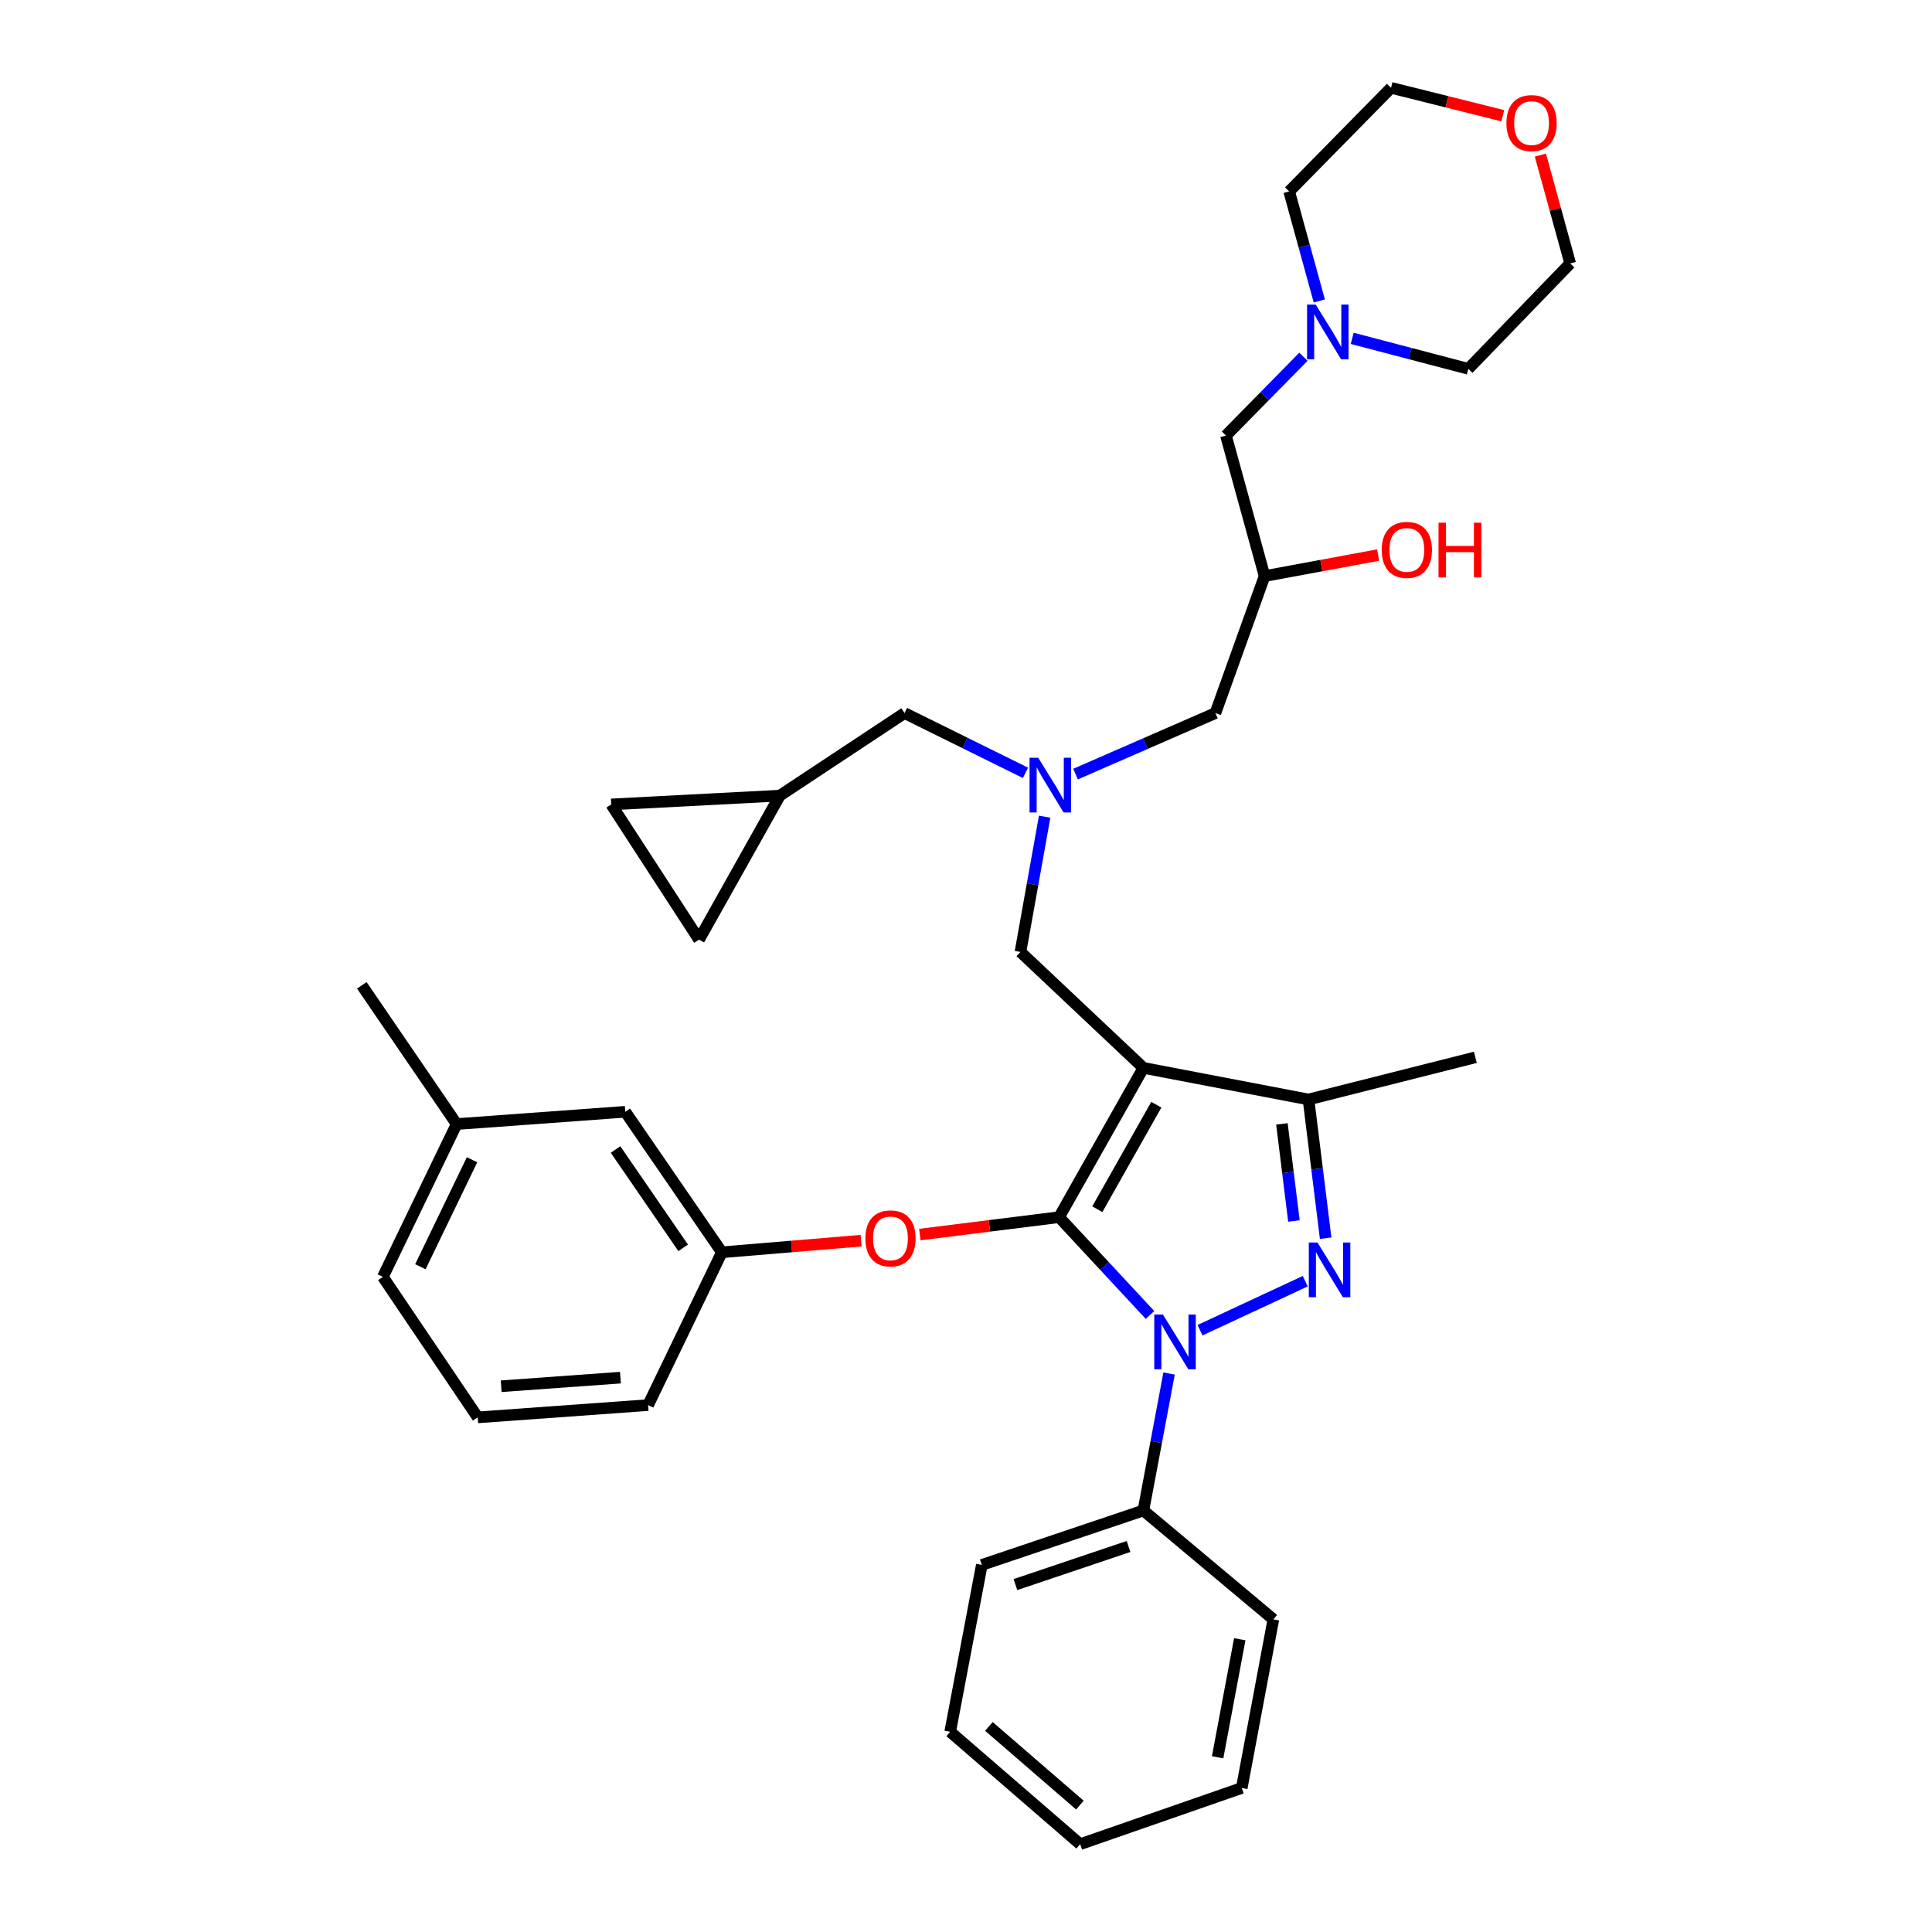 <?xml version='1.0' encoding='iso-8859-1'?>
<svg version='1.1' baseProfile='full'
              xmlns='http://www.w3.org/2000/svg'
                      xmlns:rdkit='http://www.rdkit.org/xml'
                      xmlns:xlink='http://www.w3.org/1999/xlink'
                  xml:space='preserve'
width='1000px' height='1000px' viewBox='0 0 1000 1000'>
<!-- END OF HEADER -->
<rect style='opacity:1.0;fill:#FFFFFF;stroke:none' width='1000' height='1000' x='0' y='0'> </rect>
<path class='bond-0' d='M 530.789,400.021 L 499.486,384.557' style='fill:none;fill-rule:evenodd;stroke:#0000FF;stroke-width:6px;stroke-linecap:butt;stroke-linejoin:miter;stroke-opacity:1' />
<path class='bond-0' d='M 499.486,384.557 L 468.183,369.093' style='fill:none;fill-rule:evenodd;stroke:#000000;stroke-width:6px;stroke-linecap:butt;stroke-linejoin:miter;stroke-opacity:1' />
<path class='bond-1' d='M 556.704,400.665 L 592.897,384.879' style='fill:none;fill-rule:evenodd;stroke:#0000FF;stroke-width:6px;stroke-linecap:butt;stroke-linejoin:miter;stroke-opacity:1' />
<path class='bond-1' d='M 592.897,384.879 L 629.091,369.093' style='fill:none;fill-rule:evenodd;stroke:#000000;stroke-width:6px;stroke-linecap:butt;stroke-linejoin:miter;stroke-opacity:1' />
<path class='bond-2' d='M 540.708,422.719 L 534.446,457.724' style='fill:none;fill-rule:evenodd;stroke:#0000FF;stroke-width:6px;stroke-linecap:butt;stroke-linejoin:miter;stroke-opacity:1' />
<path class='bond-2' d='M 534.446,457.724 L 528.185,492.728' style='fill:none;fill-rule:evenodd;stroke:#000000;stroke-width:6px;stroke-linecap:butt;stroke-linejoin:miter;stroke-opacity:1' />
<path class='bond-3' d='M 629.091,369.093 L 654.547,298.18' style='fill:none;fill-rule:evenodd;stroke:#000000;stroke-width:6px;stroke-linecap:butt;stroke-linejoin:miter;stroke-opacity:1' />
<path class='bond-4' d='M 654.547,298.18 L 683.928,292.74' style='fill:none;fill-rule:evenodd;stroke:#000000;stroke-width:6px;stroke-linecap:butt;stroke-linejoin:miter;stroke-opacity:1' />
<path class='bond-4' d='M 683.928,292.74 L 713.309,287.301' style='fill:none;fill-rule:evenodd;stroke:#FF0000;stroke-width:6px;stroke-linecap:butt;stroke-linejoin:miter;stroke-opacity:1' />
<path class='bond-5' d='M 654.547,298.18 L 634.547,225.45' style='fill:none;fill-rule:evenodd;stroke:#000000;stroke-width:6px;stroke-linecap:butt;stroke-linejoin:miter;stroke-opacity:1' />
<path class='bond-6' d='M 634.547,225.45 L 654.601,205.052' style='fill:none;fill-rule:evenodd;stroke:#000000;stroke-width:6px;stroke-linecap:butt;stroke-linejoin:miter;stroke-opacity:1' />
<path class='bond-6' d='M 654.601,205.052 L 674.656,184.654' style='fill:none;fill-rule:evenodd;stroke:#0000FF;stroke-width:6px;stroke-linecap:butt;stroke-linejoin:miter;stroke-opacity:1' />
<path class='bond-7' d='M 682.864,155.771 L 675.07,127.429' style='fill:none;fill-rule:evenodd;stroke:#0000FF;stroke-width:6px;stroke-linecap:butt;stroke-linejoin:miter;stroke-opacity:1' />
<path class='bond-7' d='M 675.07,127.429 L 667.276,99.088' style='fill:none;fill-rule:evenodd;stroke:#000000;stroke-width:6px;stroke-linecap:butt;stroke-linejoin:miter;stroke-opacity:1' />
<path class='bond-8' d='M 699.896,175.129 L 729.951,183.017' style='fill:none;fill-rule:evenodd;stroke:#0000FF;stroke-width:6px;stroke-linecap:butt;stroke-linejoin:miter;stroke-opacity:1' />
<path class='bond-8' d='M 729.951,183.017 L 760.006,190.905' style='fill:none;fill-rule:evenodd;stroke:#000000;stroke-width:6px;stroke-linecap:butt;stroke-linejoin:miter;stroke-opacity:1' />
<path class='bond-9' d='M 667.276,99.088 L 720.005,45.455' style='fill:none;fill-rule:evenodd;stroke:#000000;stroke-width:6px;stroke-linecap:butt;stroke-linejoin:miter;stroke-opacity:1' />
<path class='bond-10' d='M 528.185,492.728 L 591.818,552.729' style='fill:none;fill-rule:evenodd;stroke:#000000;stroke-width:6px;stroke-linecap:butt;stroke-linejoin:miter;stroke-opacity:1' />
<path class='bond-11' d='M 595.243,680.625 L 571.714,655.314' style='fill:none;fill-rule:evenodd;stroke:#0000FF;stroke-width:6px;stroke-linecap:butt;stroke-linejoin:miter;stroke-opacity:1' />
<path class='bond-11' d='M 571.714,655.314 L 548.185,630.003' style='fill:none;fill-rule:evenodd;stroke:#000000;stroke-width:6px;stroke-linecap:butt;stroke-linejoin:miter;stroke-opacity:1' />
<path class='bond-12' d='M 621.133,688.516 L 675.591,663.141' style='fill:none;fill-rule:evenodd;stroke:#0000FF;stroke-width:6px;stroke-linecap:butt;stroke-linejoin:miter;stroke-opacity:1' />
<path class='bond-13' d='M 605.114,710.928 L 598.466,746.375' style='fill:none;fill-rule:evenodd;stroke:#0000FF;stroke-width:6px;stroke-linecap:butt;stroke-linejoin:miter;stroke-opacity:1' />
<path class='bond-13' d='M 598.466,746.375 L 591.818,781.822' style='fill:none;fill-rule:evenodd;stroke:#000000;stroke-width:6px;stroke-linecap:butt;stroke-linejoin:miter;stroke-opacity:1' />
<path class='bond-14' d='M 548.185,630.003 L 512.148,634.505' style='fill:none;fill-rule:evenodd;stroke:#000000;stroke-width:6px;stroke-linecap:butt;stroke-linejoin:miter;stroke-opacity:1' />
<path class='bond-14' d='M 512.148,634.505 L 476.11,639.008' style='fill:none;fill-rule:evenodd;stroke:#FF0000;stroke-width:6px;stroke-linecap:butt;stroke-linejoin:miter;stroke-opacity:1' />
<path class='bond-15' d='M 548.185,630.003 L 591.818,552.729' style='fill:none;fill-rule:evenodd;stroke:#000000;stroke-width:6px;stroke-linecap:butt;stroke-linejoin:miter;stroke-opacity:1' />
<path class='bond-15' d='M 567.968,625.887 L 598.511,571.795' style='fill:none;fill-rule:evenodd;stroke:#000000;stroke-width:6px;stroke-linecap:butt;stroke-linejoin:miter;stroke-opacity:1' />
<path class='bond-16' d='M 591.818,552.729 L 677.276,569.089' style='fill:none;fill-rule:evenodd;stroke:#000000;stroke-width:6px;stroke-linecap:butt;stroke-linejoin:miter;stroke-opacity:1' />
<path class='bond-17' d='M 677.276,569.089 L 763.638,547.273' style='fill:none;fill-rule:evenodd;stroke:#000000;stroke-width:6px;stroke-linecap:butt;stroke-linejoin:miter;stroke-opacity:1' />
<path class='bond-18' d='M 677.276,569.089 L 681.715,604.992' style='fill:none;fill-rule:evenodd;stroke:#000000;stroke-width:6px;stroke-linecap:butt;stroke-linejoin:miter;stroke-opacity:1' />
<path class='bond-18' d='M 681.715,604.992 L 686.154,640.894' style='fill:none;fill-rule:evenodd;stroke:#0000FF;stroke-width:6px;stroke-linecap:butt;stroke-linejoin:miter;stroke-opacity:1' />
<path class='bond-18' d='M 663.519,581.726 L 666.627,606.857' style='fill:none;fill-rule:evenodd;stroke:#000000;stroke-width:6px;stroke-linecap:butt;stroke-linejoin:miter;stroke-opacity:1' />
<path class='bond-18' d='M 666.627,606.857 L 669.734,631.989' style='fill:none;fill-rule:evenodd;stroke:#0000FF;stroke-width:6px;stroke-linecap:butt;stroke-linejoin:miter;stroke-opacity:1' />
<path class='bond-19' d='M 316.364,416.366 L 361.821,486.359' style='fill:none;fill-rule:evenodd;stroke:#000000;stroke-width:6px;stroke-linecap:butt;stroke-linejoin:miter;stroke-opacity:1' />
<path class='bond-20' d='M 316.364,416.366 L 403.638,411.814' style='fill:none;fill-rule:evenodd;stroke:#000000;stroke-width:6px;stroke-linecap:butt;stroke-linejoin:miter;stroke-opacity:1' />
<path class='bond-21' d='M 361.821,486.359 L 403.638,411.814' style='fill:none;fill-rule:evenodd;stroke:#000000;stroke-width:6px;stroke-linecap:butt;stroke-linejoin:miter;stroke-opacity:1' />
<path class='bond-22' d='M 403.638,411.814 L 468.183,369.093' style='fill:none;fill-rule:evenodd;stroke:#000000;stroke-width:6px;stroke-linecap:butt;stroke-linejoin:miter;stroke-opacity:1' />
<path class='bond-23' d='M 445.722,642.172 L 409.68,645.176' style='fill:none;fill-rule:evenodd;stroke:#FF0000;stroke-width:6px;stroke-linecap:butt;stroke-linejoin:miter;stroke-opacity:1' />
<path class='bond-23' d='M 409.68,645.176 L 373.637,648.179' style='fill:none;fill-rule:evenodd;stroke:#000000;stroke-width:6px;stroke-linecap:butt;stroke-linejoin:miter;stroke-opacity:1' />
<path class='bond-24' d='M 236.362,581.818 L 198.177,660.907' style='fill:none;fill-rule:evenodd;stroke:#000000;stroke-width:6px;stroke-linecap:butt;stroke-linejoin:miter;stroke-opacity:1' />
<path class='bond-24' d='M 244.326,600.291 L 217.596,655.654' style='fill:none;fill-rule:evenodd;stroke:#000000;stroke-width:6px;stroke-linecap:butt;stroke-linejoin:miter;stroke-opacity:1' />
<path class='bond-25' d='M 236.362,581.818 L 323.636,575.458' style='fill:none;fill-rule:evenodd;stroke:#000000;stroke-width:6px;stroke-linecap:butt;stroke-linejoin:miter;stroke-opacity:1' />
<path class='bond-26' d='M 236.362,581.818 L 187.274,510' style='fill:none;fill-rule:evenodd;stroke:#000000;stroke-width:6px;stroke-linecap:butt;stroke-linejoin:miter;stroke-opacity:1' />
<path class='bond-27' d='M 198.177,660.907 L 247.275,733.637' style='fill:none;fill-rule:evenodd;stroke:#000000;stroke-width:6px;stroke-linecap:butt;stroke-linejoin:miter;stroke-opacity:1' />
<path class='bond-28' d='M 247.275,733.637 L 335.452,727.277' style='fill:none;fill-rule:evenodd;stroke:#000000;stroke-width:6px;stroke-linecap:butt;stroke-linejoin:miter;stroke-opacity:1' />
<path class='bond-28' d='M 259.408,717.519 L 321.132,713.067' style='fill:none;fill-rule:evenodd;stroke:#000000;stroke-width:6px;stroke-linecap:butt;stroke-linejoin:miter;stroke-opacity:1' />
<path class='bond-29' d='M 591.818,781.822 L 508.184,809.998' style='fill:none;fill-rule:evenodd;stroke:#000000;stroke-width:6px;stroke-linecap:butt;stroke-linejoin:miter;stroke-opacity:1' />
<path class='bond-29' d='M 584.127,800.456 L 525.583,820.179' style='fill:none;fill-rule:evenodd;stroke:#000000;stroke-width:6px;stroke-linecap:butt;stroke-linejoin:miter;stroke-opacity:1' />
<path class='bond-30' d='M 591.818,781.822 L 659.091,838.183' style='fill:none;fill-rule:evenodd;stroke:#000000;stroke-width:6px;stroke-linecap:butt;stroke-linejoin:miter;stroke-opacity:1' />
<path class='bond-31' d='M 508.184,809.998 L 491.816,896.369' style='fill:none;fill-rule:evenodd;stroke:#000000;stroke-width:6px;stroke-linecap:butt;stroke-linejoin:miter;stroke-opacity:1' />
<path class='bond-32' d='M 491.816,896.369 L 559.089,954.545' style='fill:none;fill-rule:evenodd;stroke:#000000;stroke-width:6px;stroke-linecap:butt;stroke-linejoin:miter;stroke-opacity:1' />
<path class='bond-32' d='M 511.851,893.596 L 558.943,934.319' style='fill:none;fill-rule:evenodd;stroke:#000000;stroke-width:6px;stroke-linecap:butt;stroke-linejoin:miter;stroke-opacity:1' />
<path class='bond-33' d='M 559.089,954.545 L 642.731,925.457' style='fill:none;fill-rule:evenodd;stroke:#000000;stroke-width:6px;stroke-linecap:butt;stroke-linejoin:miter;stroke-opacity:1' />
<path class='bond-34' d='M 642.731,925.457 L 659.091,838.183' style='fill:none;fill-rule:evenodd;stroke:#000000;stroke-width:6px;stroke-linecap:butt;stroke-linejoin:miter;stroke-opacity:1' />
<path class='bond-34' d='M 630.242,909.565 L 641.695,848.473' style='fill:none;fill-rule:evenodd;stroke:#000000;stroke-width:6px;stroke-linecap:butt;stroke-linejoin:miter;stroke-opacity:1' />
<path class='bond-35' d='M 335.452,727.277 L 373.637,648.179' style='fill:none;fill-rule:evenodd;stroke:#000000;stroke-width:6px;stroke-linecap:butt;stroke-linejoin:miter;stroke-opacity:1' />
<path class='bond-36' d='M 373.637,648.179 L 323.636,575.458' style='fill:none;fill-rule:evenodd;stroke:#000000;stroke-width:6px;stroke-linecap:butt;stroke-linejoin:miter;stroke-opacity:1' />
<path class='bond-36' d='M 353.61,645.884 L 318.609,594.979' style='fill:none;fill-rule:evenodd;stroke:#000000;stroke-width:6px;stroke-linecap:butt;stroke-linejoin:miter;stroke-opacity:1' />
<path class='bond-37' d='M 720.005,45.455 L 748.928,52.684' style='fill:none;fill-rule:evenodd;stroke:#000000;stroke-width:6px;stroke-linecap:butt;stroke-linejoin:miter;stroke-opacity:1' />
<path class='bond-37' d='M 748.928,52.684 L 777.852,59.913' style='fill:none;fill-rule:evenodd;stroke:#FF0000;stroke-width:6px;stroke-linecap:butt;stroke-linejoin:miter;stroke-opacity:1' />
<path class='bond-38' d='M 797.304,80.276 L 805.015,108.318' style='fill:none;fill-rule:evenodd;stroke:#FF0000;stroke-width:6px;stroke-linecap:butt;stroke-linejoin:miter;stroke-opacity:1' />
<path class='bond-38' d='M 805.015,108.318 L 812.726,136.36' style='fill:none;fill-rule:evenodd;stroke:#000000;stroke-width:6px;stroke-linecap:butt;stroke-linejoin:miter;stroke-opacity:1' />
<path class='bond-39' d='M 812.726,136.36 L 760.006,190.905' style='fill:none;fill-rule:evenodd;stroke:#000000;stroke-width:6px;stroke-linecap:butt;stroke-linejoin:miter;stroke-opacity:1' />
<path  class='atom-0' d='M 537.373 392.206
L 546.653 407.206
Q 547.573 408.686, 549.053 411.366
Q 550.533 414.046, 550.613 414.206
L 550.613 392.206
L 554.373 392.206
L 554.373 420.526
L 550.493 420.526
L 540.533 404.126
Q 539.373 402.206, 538.133 400.006
Q 536.933 397.806, 536.573 397.126
L 536.573 420.526
L 532.893 420.526
L 532.893 392.206
L 537.373 392.206
' fill='#0000FF'/>
<path  class='atom-4' d='M 715.181 284.628
Q 715.181 277.828, 718.541 274.028
Q 721.901 270.228, 728.181 270.228
Q 734.461 270.228, 737.821 274.028
Q 741.181 277.828, 741.181 284.628
Q 741.181 291.508, 737.781 295.428
Q 734.381 299.308, 728.181 299.308
Q 721.941 299.308, 718.541 295.428
Q 715.181 291.548, 715.181 284.628
M 728.181 296.108
Q 732.501 296.108, 734.821 293.228
Q 737.181 290.308, 737.181 284.628
Q 737.181 279.068, 734.821 276.268
Q 732.501 273.428, 728.181 273.428
Q 723.861 273.428, 721.501 276.228
Q 719.181 279.028, 719.181 284.628
Q 719.181 290.348, 721.501 293.228
Q 723.861 296.108, 728.181 296.108
' fill='#FF0000'/>
<path  class='atom-4' d='M 744.581 270.548
L 748.421 270.548
L 748.421 282.588
L 762.901 282.588
L 762.901 270.548
L 766.741 270.548
L 766.741 298.868
L 762.901 298.868
L 762.901 285.788
L 748.421 285.788
L 748.421 298.868
L 744.581 298.868
L 744.581 270.548
' fill='#FF0000'/>
<path  class='atom-5' d='M 681.016 157.657
L 690.296 172.657
Q 691.216 174.137, 692.696 176.817
Q 694.176 179.497, 694.256 179.657
L 694.256 157.657
L 698.016 157.657
L 698.016 185.977
L 694.136 185.977
L 684.176 169.577
Q 683.016 167.657, 681.776 165.457
Q 680.576 163.257, 680.216 162.577
L 680.216 185.977
L 676.536 185.977
L 676.536 157.657
L 681.016 157.657
' fill='#0000FF'/>
<path  class='atom-8' d='M 601.926 680.388
L 611.206 695.388
Q 612.126 696.868, 613.606 699.548
Q 615.086 702.228, 615.166 702.388
L 615.166 680.388
L 618.926 680.388
L 618.926 708.708
L 615.046 708.708
L 605.086 692.308
Q 603.926 690.388, 602.686 688.188
Q 601.486 685.988, 601.126 685.308
L 601.126 708.708
L 597.446 708.708
L 597.446 680.388
L 601.926 680.388
' fill='#0000FF'/>
<path  class='atom-12' d='M 681.92 643.115
L 691.2 658.115
Q 692.12 659.595, 693.6 662.275
Q 695.08 664.955, 695.16 665.115
L 695.16 643.115
L 698.92 643.115
L 698.92 671.435
L 695.04 671.435
L 685.08 655.035
Q 683.92 653.115, 682.68 650.915
Q 681.48 648.715, 681.12 648.035
L 681.12 671.435
L 677.44 671.435
L 677.44 643.115
L 681.92 643.115
' fill='#0000FF'/>
<path  class='atom-17' d='M 447.911 640.987
Q 447.911 634.187, 451.271 630.387
Q 454.631 626.587, 460.911 626.587
Q 467.191 626.587, 470.551 630.387
Q 473.911 634.187, 473.911 640.987
Q 473.911 647.867, 470.511 651.787
Q 467.111 655.667, 460.911 655.667
Q 454.671 655.667, 451.271 651.787
Q 447.911 647.907, 447.911 640.987
M 460.911 652.467
Q 465.231 652.467, 467.551 649.587
Q 469.911 646.667, 469.911 640.987
Q 469.911 635.427, 467.551 632.627
Q 465.231 629.787, 460.911 629.787
Q 456.591 629.787, 454.231 632.587
Q 451.911 635.387, 451.911 640.987
Q 451.911 646.707, 454.231 649.587
Q 456.591 652.467, 460.911 652.467
' fill='#FF0000'/>
<path  class='atom-33' d='M 779.726 63.711
Q 779.726 56.911, 783.086 53.111
Q 786.446 49.311, 792.726 49.311
Q 799.006 49.311, 802.366 53.111
Q 805.726 56.911, 805.726 63.711
Q 805.726 70.591, 802.326 74.511
Q 798.926 78.391, 792.726 78.391
Q 786.486 78.391, 783.086 74.511
Q 779.726 70.631, 779.726 63.711
M 792.726 75.191
Q 797.046 75.191, 799.366 72.311
Q 801.726 69.391, 801.726 63.711
Q 801.726 58.151, 799.366 55.351
Q 797.046 52.511, 792.726 52.511
Q 788.406 52.511, 786.046 55.311
Q 783.726 58.111, 783.726 63.711
Q 783.726 69.431, 786.046 72.311
Q 788.406 75.191, 792.726 75.191
' fill='#FF0000'/>
</svg>
